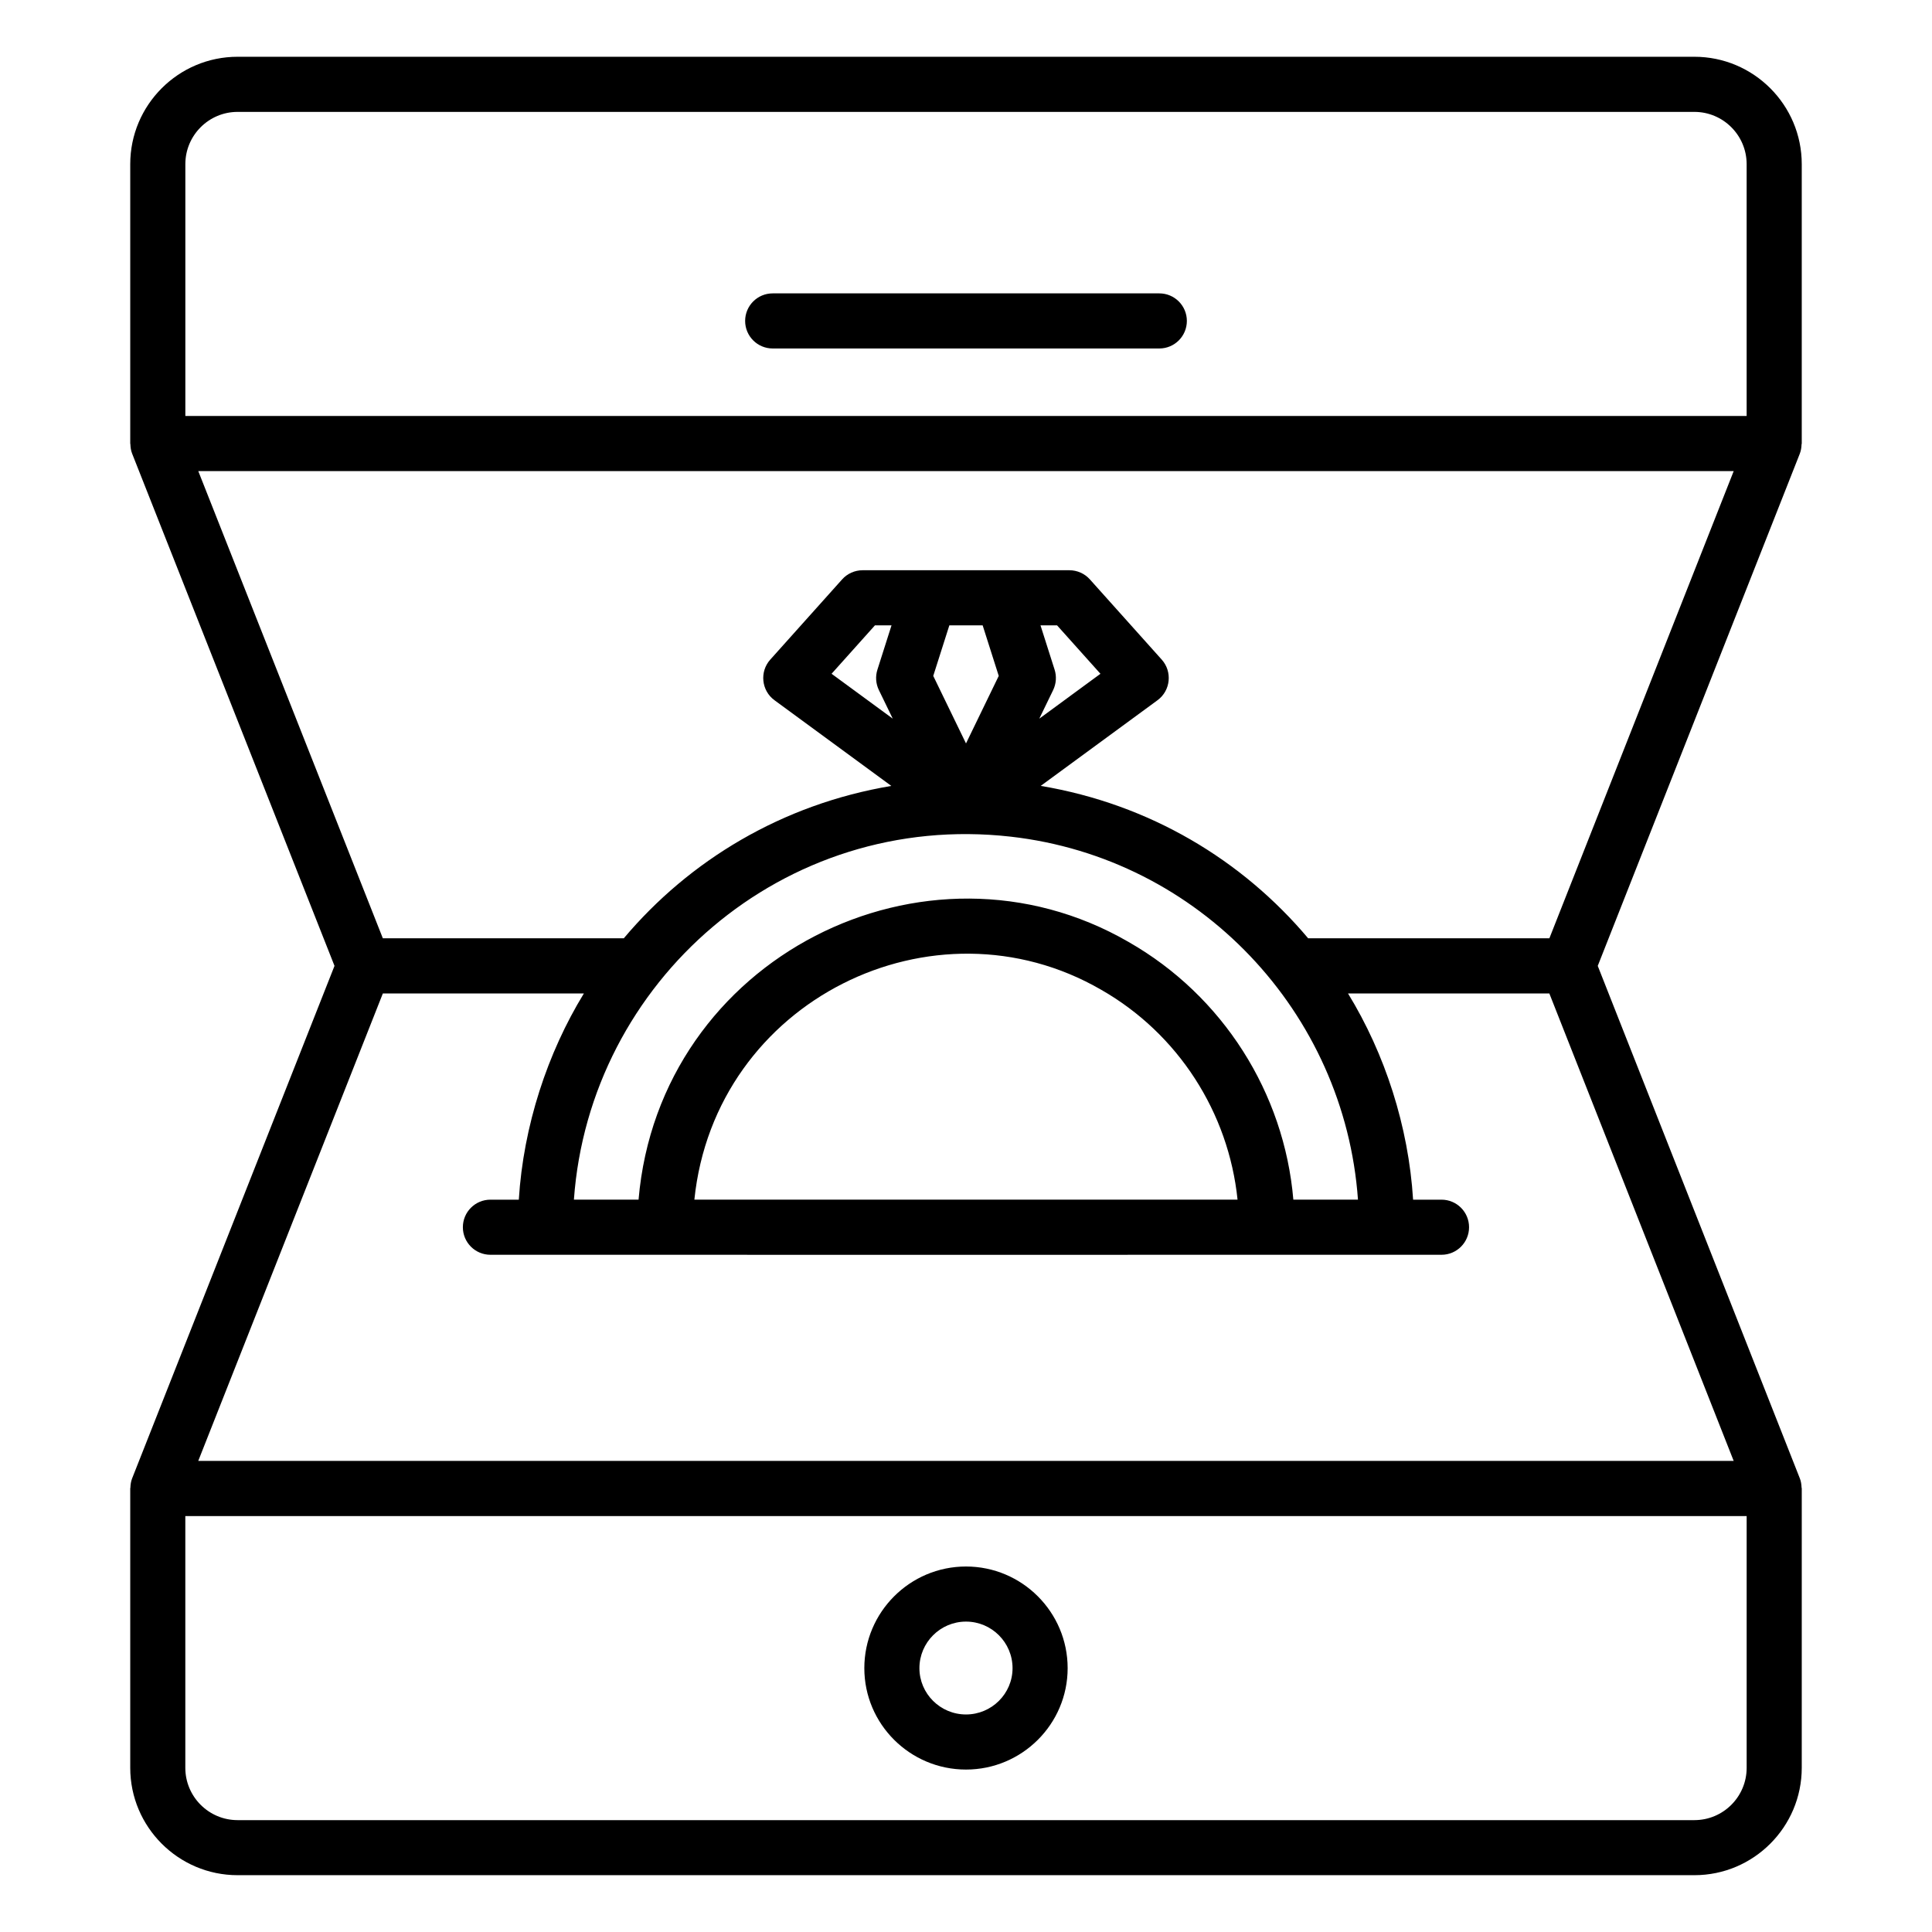 <?xml version="1.0" encoding="UTF-8"?>
<!-- Uploaded to: ICON Repo, www.iconrepo.com, Generator: ICON Repo Mixer Tools -->
<svg fill="#000000" width="800px" height="800px" version="1.1" viewBox="144 144 512 512" xmlns="http://www.w3.org/2000/svg">
 <g>
  <path d="m567.42 399.97 53.488-135.59c0-0.004 0-0.004 0.004-0.008l0.062-0.168c0.305-0.777 0.422-1.59 0.453-2.398 0.004-0.094 0.055-0.176 0.055-0.27v-74.039c0-15.691-12.762-28.453-28.449-28.453h-386.07c-15.688 0-28.449 12.762-28.449 28.453v74.039c0 0.074 0.039 0.133 0.043 0.207 0.023 0.832 0.141 1.668 0.457 2.465l53.633 135.76-53.633 135.82c-0.312 0.793-0.43 1.621-0.457 2.453-0.004 0.074-0.043 0.133-0.043 0.207v74.039c0 15.691 12.766 28.457 28.449 28.457h386.07c15.688 0 28.449-12.766 28.449-28.457l0.004-74.039c0-0.098-0.051-0.176-0.055-0.27-0.031-0.809-0.148-1.613-0.453-2.387l-0.062-0.152c-0.008-0.02-0.016-0.039-0.02-0.055zm-370.88 131.18 48.922-123.88h53.277c-9.664 15.789-16.031 35.082-17.25 54.656h-7.523c-4.035 0-7.301 3.269-7.301 7.301s3.266 7.301 7.301 7.301c39.277 0.027 179.1 0 252.05 0 4.035 0 7.301-3.269 7.301-7.301s-3.266-7.301-7.301-7.301h-7.531c-1.207-19.414-7.43-38.633-17.25-54.656h53.355l48.852 123.88zm406.91-262.31-48.848 123.82h-63.926c-17.465-20.746-41.969-35.539-70.875-40.391l30.953-22.703c3.496-2.559 3.969-7.582 1.121-10.758l-19.039-21.258c-1.383-1.547-3.367-2.43-5.441-2.43h-54.789c-2.074 0-4.059 0.883-5.441 2.43l-19.039 21.258c-2.852 3.176-2.375 8.199 1.121 10.758l30.961 22.711c-28.961 4.863-53.516 19.738-70.898 40.383h-63.852l-48.914-123.82zm-116.7 193.08c-2.414-28.309-18.684-54.02-43.637-68.273-53.809-31.172-124.39 4.066-129.89 68.273h-17.133c4.125-57.758 55.449-103.02 115.77-96.195 49.965 5.656 88.488 46.574 92.016 96.195zm-14.785 0h-143.95c5.453-52.879 63.516-81.262 107.82-55.617 20.438 11.68 33.754 32.555 36.129 55.617zm-48.484-140.45-3.738-11.742h4.391l11.496 12.832-16.211 11.891 3.676-7.574c0.812-1.688 0.949-3.621 0.387-5.406zm-14.805 1.652-8.676 17.895-8.68-17.895 4.266-13.395h8.828zm-31.766 3.75 3.676 7.574-16.211-11.891 11.496-12.832h4.391l-3.738 11.742c-0.57 1.789-0.434 3.723 0.387 5.406zm-169.95-153.22h386.07c7.637 0 13.848 6.215 13.848 13.852v66.727h-413.76v-66.727c0-7.637 6.207-13.852 13.844-13.852zm386.07 452.7h-386.07c-7.637 0-13.848-6.215-13.848-13.855v-66.715h413.77v66.715c0.004 7.641-6.207 13.855-13.844 13.855z"/>
  <path d="m348.77 236.35h102.46c4.035 0 7.301-3.269 7.301-7.301s-3.266-7.301-7.301-7.301h-102.46c-4.035 0-7.301 3.269-7.301 7.301s3.266 7.301 7.301 7.301z"/>
  <path d="m400 559.14c-14.859 0-26.945 12.086-26.945 26.941 0 14.816 12.086 26.871 26.945 26.871 14.852 0 26.938-12.055 26.938-26.871 0-14.855-12.086-26.941-26.938-26.941zm0 39.211c-6.801 0-12.344-5.504-12.344-12.27 0-6.801 5.539-12.34 12.344-12.34 6.801 0 12.336 5.535 12.336 12.34 0 6.762-5.535 12.27-12.336 12.27z"/>
 </g>
</svg>